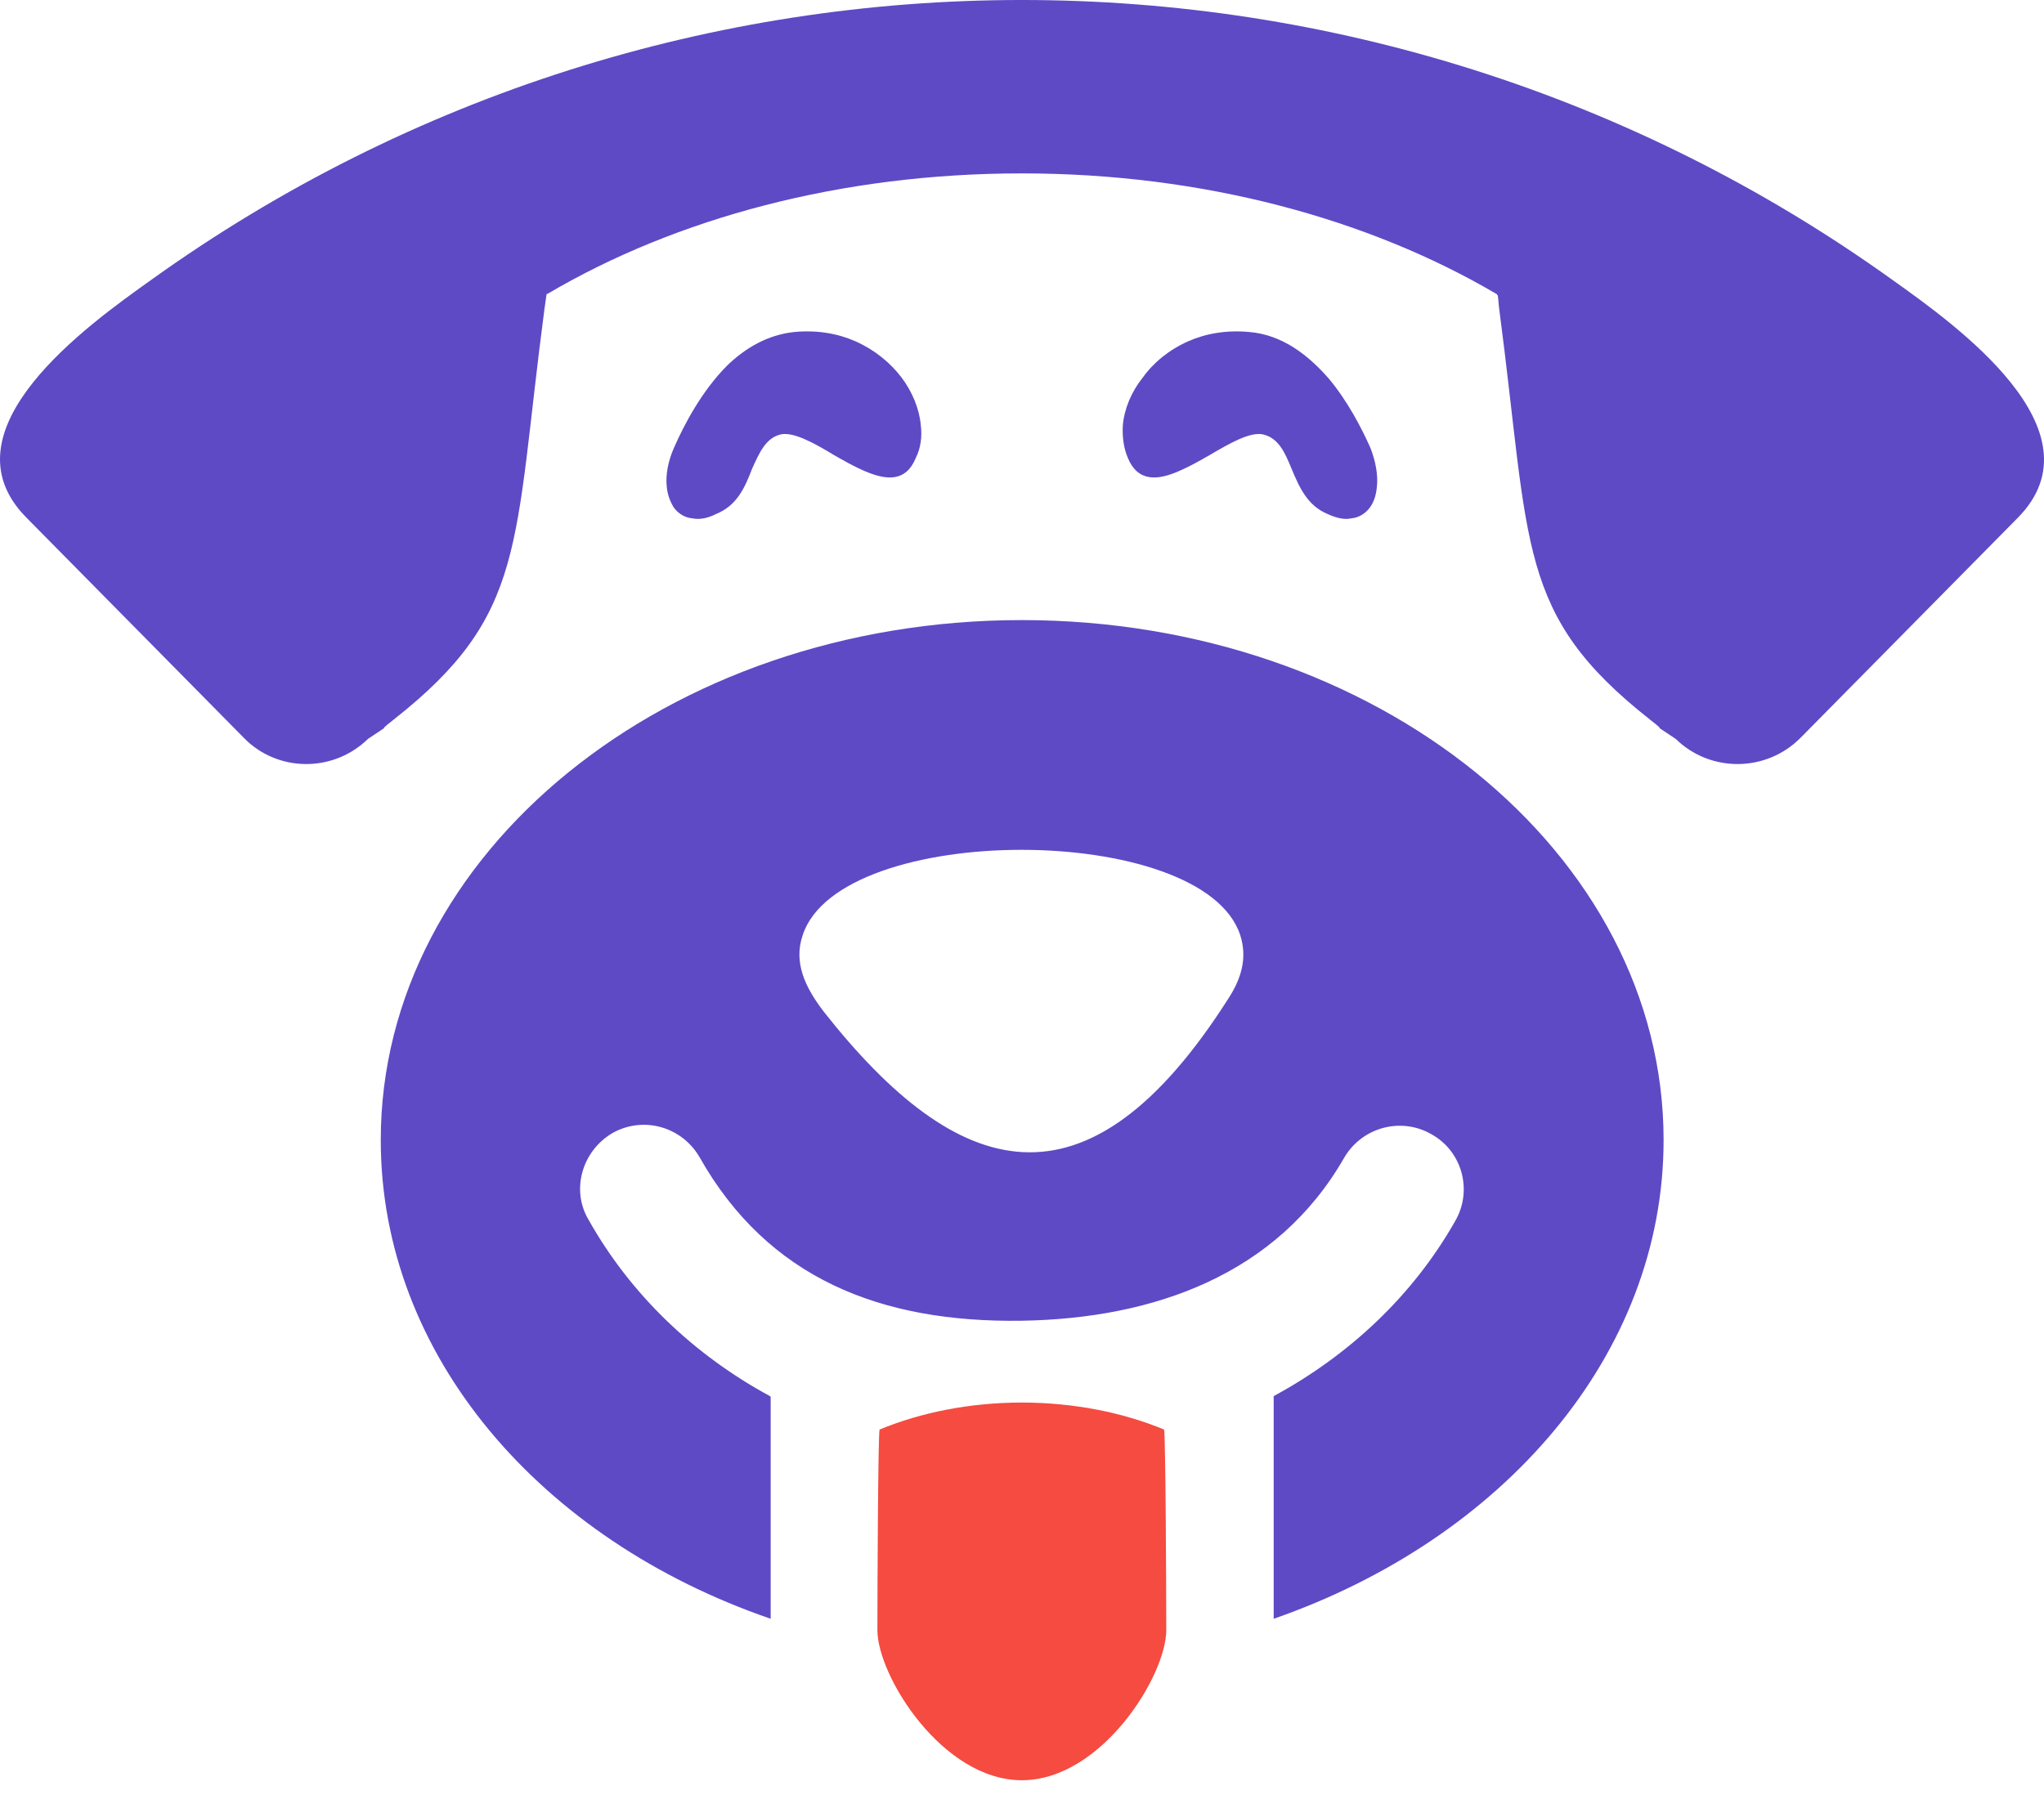 <svg width="74" height="65" viewBox="0 0 74 65" fill="none" xmlns="http://www.w3.org/2000/svg"><path fill-rule="evenodd" clip-rule="evenodd" d="M13.322 26.757C14.481 25.984 13.425 26.705 14.249 26.061C19.091 22.249 18.576 19.802 19.71 11.198C19.735 11.018 19.761 10.838 19.787 10.658C19.787 10.658 19.813 10.632 19.838 10.632C24.475 7.901 30.451 6.279 36.994 6.279C43.562 6.279 49.564 7.927 54.2 10.658V10.683C54.2 10.683 54.226 10.683 54.226 10.709C54.252 10.864 54.252 11.018 54.278 11.198C55.411 19.802 54.896 22.249 59.739 26.061C60.563 26.705 59.507 25.984 60.666 26.757C61.928 27.993 63.963 27.967 65.199 26.705L73.056 18.746C76.173 15.578 70.763 11.739 68.522 10.142C49.693 -3.381 24.295 -3.381 5.465 10.142C3.224 11.739 -2.185 15.578 0.958 18.746L8.814 26.705C10.024 27.967 12.059 27.993 13.322 26.757Z" fill="#5E4AC5"/><path fill-rule="evenodd" clip-rule="evenodd" d="M36.994 22.455C49.821 22.455 60.228 30.878 60.228 41.284C60.228 49.063 54.407 55.735 46.112 58.62V50.557C48.868 49.063 51.161 46.9 52.681 44.221C53.325 43.113 52.938 41.696 51.831 41.078C50.723 40.434 49.306 40.821 48.662 41.928C46.241 46.153 41.785 47.749 36.994 47.827C31.868 47.904 27.798 46.281 25.325 41.902C24.681 40.795 23.29 40.408 22.183 41.026C21.075 41.67 20.663 43.087 21.307 44.169C22.826 46.874 25.119 49.063 27.875 50.557L27.901 50.583V58.62C19.581 55.76 13.785 49.089 13.785 41.284C13.785 30.878 24.166 22.455 36.994 22.455ZM29.833 36.648C29.137 35.746 28.725 34.844 29.06 33.866C30.399 29.744 43.562 29.744 44.901 33.866C45.159 34.664 44.953 35.411 44.489 36.132C39.338 44.246 34.65 42.752 29.833 36.648Z" fill="#5E4AC5"/><path fill-rule="evenodd" clip-rule="evenodd" d="M24.398 16.221C24.758 15.397 25.402 14.161 26.33 13.233C26.999 12.589 27.798 12.126 28.751 12.023C29.575 11.945 30.322 12.074 30.966 12.357C31.662 12.666 32.228 13.13 32.64 13.671C33.027 14.186 33.284 14.805 33.336 15.397C33.387 15.809 33.336 16.221 33.156 16.582C32.795 17.458 32.099 17.406 31.275 17.046C30.915 16.891 30.554 16.685 30.193 16.479C29.472 16.041 28.725 15.629 28.262 15.732C27.721 15.861 27.489 16.401 27.231 16.968C26.974 17.638 26.69 18.308 25.917 18.617C25.608 18.771 25.325 18.823 25.067 18.771C24.784 18.746 24.552 18.591 24.398 18.385C24.269 18.179 24.166 17.921 24.14 17.638C24.089 17.2 24.192 16.685 24.398 16.221ZM48.096 13.697C48.791 14.521 49.306 15.526 49.615 16.221C49.796 16.685 49.899 17.2 49.847 17.638C49.821 17.921 49.744 18.179 49.59 18.385C49.435 18.591 49.203 18.746 48.92 18.771C48.688 18.823 48.405 18.771 48.07 18.617C47.323 18.308 47.039 17.638 46.756 16.968C46.524 16.401 46.292 15.861 45.726 15.732C45.262 15.629 44.541 16.041 43.794 16.479C43.433 16.685 43.073 16.891 42.712 17.046C41.913 17.406 41.192 17.458 40.832 16.582C40.677 16.221 40.626 15.809 40.651 15.397C40.703 14.805 40.96 14.186 41.373 13.671C41.759 13.13 42.326 12.666 43.021 12.357C43.665 12.074 44.412 11.945 45.236 12.023C46.421 12.126 47.349 12.847 48.096 13.697Z" fill="#5E4AC5"/><path fill-rule="evenodd" clip-rule="evenodd" d="M42.145 51.768C42.197 52.078 42.223 57.358 42.223 59.032C42.223 60.681 39.879 64.467 36.994 64.467C34.109 64.467 31.765 60.681 31.765 59.032C31.765 57.358 31.79 52.078 31.842 51.768C33.336 51.15 35.113 50.79 36.994 50.79C38.874 50.79 40.651 51.15 42.145 51.768Z" fill="#F54B40"/></svg>